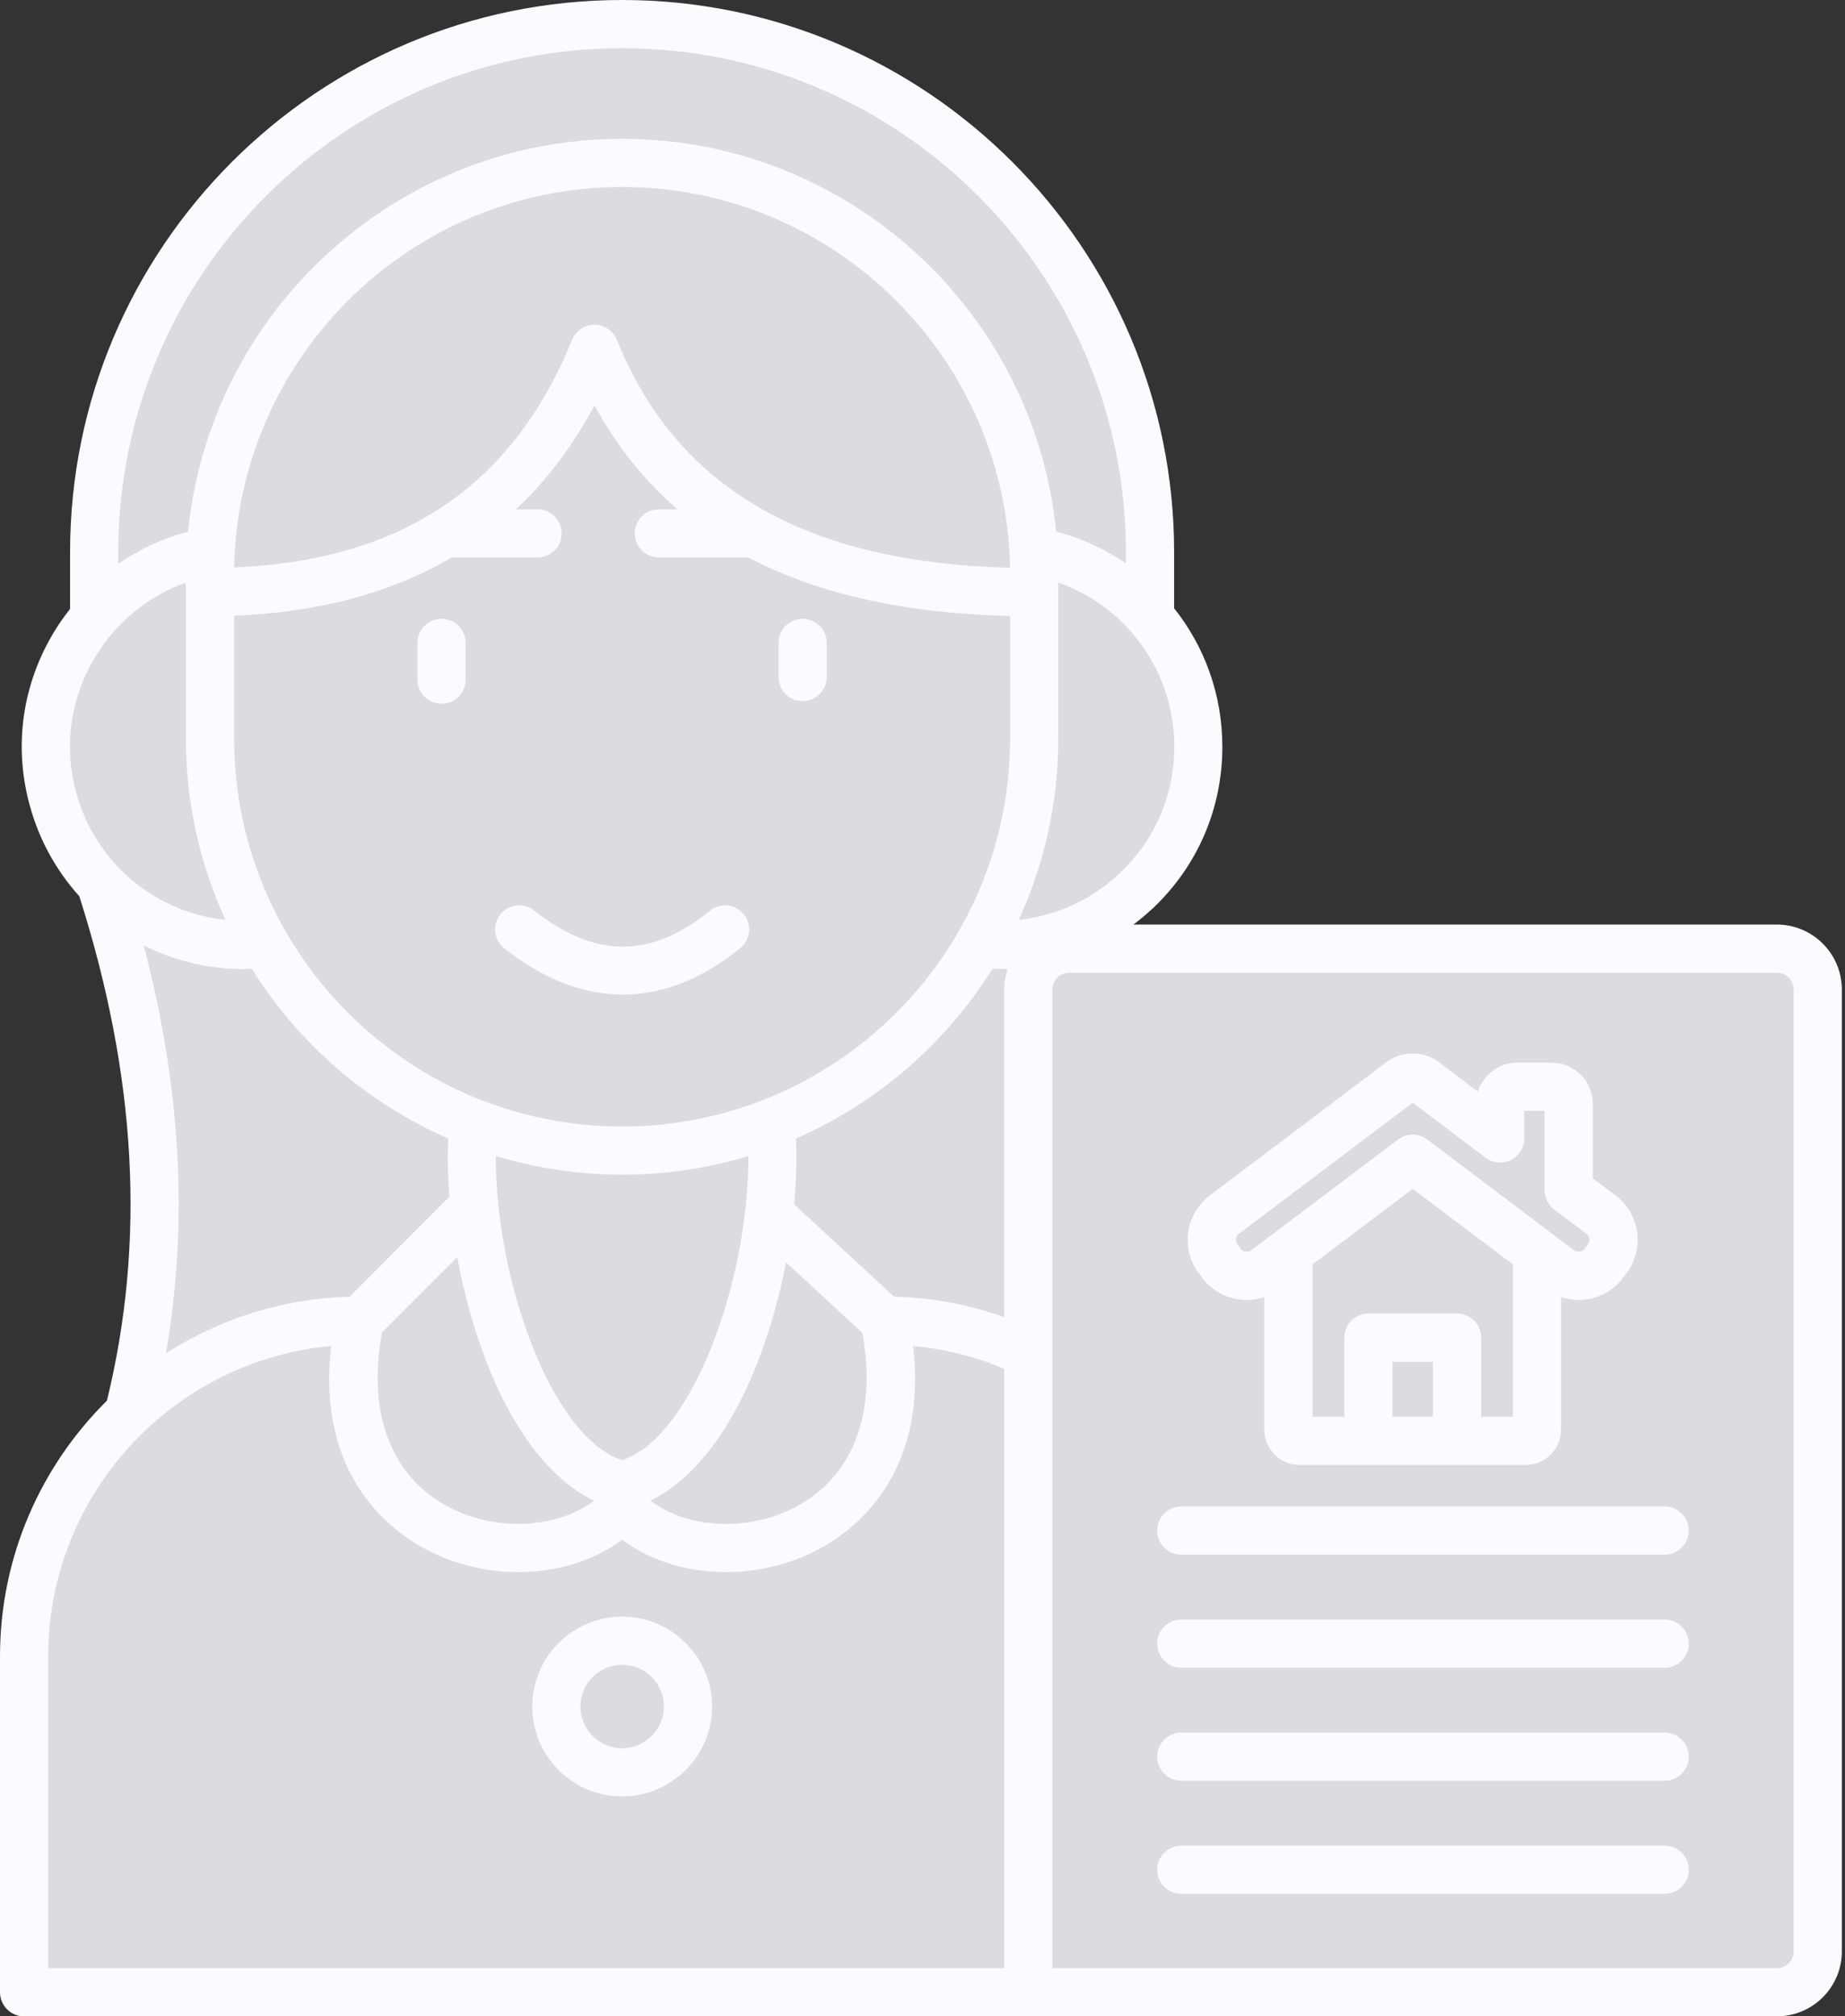 <?xml version="1.0" encoding="UTF-8"?> <svg xmlns="http://www.w3.org/2000/svg" width="108" height="118" viewBox="0 0 108 118" fill="none"><rect x="0" y="0" width="108" height="118" fill="#333333" stroke="none"/> <path fill-rule="evenodd" clip-rule="evenodd" d="M36.43 87.562L37.674 86.967C40.624 85.559 42.575 81.824 43.661 78.909C44.286 77.227 44.758 75.471 45.092 73.703L45.407 72.034L51.354 77.527L51.411 77.835C52.219 82.254 51.227 86.822 46.992 89.036C45.475 89.828 43.731 90.195 42.027 90.11C40.426 90.03 38.793 89.546 37.509 88.563L36.433 87.738L35.349 88.566C34.063 89.548 32.432 90.033 30.829 90.112C29.122 90.197 27.376 89.828 25.86 89.038C21.61 86.822 20.632 82.233 21.45 77.807L21.504 77.52L27.381 71.637L27.703 73.402C28.043 75.271 28.53 77.132 29.191 78.914C30.274 81.836 32.225 85.564 35.184 86.972L36.43 87.562ZM20.329 78.881L20.465 77.73L19.311 77.835C9.464 78.736 1.891 87.045 1.891 96.939V116.122H59.729V79.485L59.156 79.243C57.365 78.486 55.475 78.014 53.54 77.835L52.384 77.73L52.52 78.881C52.84 81.596 52.515 84.356 50.983 86.676C50.099 88.013 48.853 89.128 47.434 89.87C45.748 90.749 43.816 91.156 41.919 91.053C40.17 90.956 38.403 90.418 36.99 89.363L36.426 88.942L35.864 89.363C34.451 90.418 32.686 90.956 30.937 91.053C29.042 91.156 27.113 90.752 25.43 89.873C24.007 89.13 22.757 88.016 21.873 86.676C20.333 84.353 20.009 81.596 20.329 78.881ZM60.67 57.907C60.67 56.849 61.535 55.989 62.593 55.989H104.017C105.075 55.989 105.94 56.849 105.94 57.907V114.204C105.94 115.262 105.075 116.122 104.017 116.122H60.67V57.907ZM46.228 65.767L45.64 66.024L45.666 66.665C45.715 67.909 45.68 69.157 45.562 70.396L45.518 70.859L51.965 76.811L52.318 76.82C54.422 76.876 56.488 77.257 58.469 77.967L59.727 78.416V57.905C59.727 57.594 59.783 57.286 59.882 56.995L60.305 55.718L58.961 55.761C58.829 55.766 58.697 55.77 58.566 55.77C58.42 55.77 58.277 55.763 58.131 55.758L57.593 55.742L57.306 56.198C54.661 60.422 50.795 63.774 46.228 65.767ZM8.846 54.487L6.987 53.549L7.513 55.563C9.537 63.304 10.162 71.131 8.797 79.041L8.432 81.147L10.23 79.991C13.307 78.014 16.84 76.926 20.498 76.822L20.872 76.813L27.277 70.398L27.247 69.97C27.167 68.877 27.131 67.775 27.19 66.682L27.225 66.031L26.626 65.77C22.056 63.781 18.187 60.431 15.548 56.208L15.261 55.749L14.723 55.766C14.567 55.77 14.412 55.777 14.259 55.777C12.377 55.775 10.529 55.335 8.846 54.487ZM62.268 33.209C66.715 34.777 69.687 38.982 69.687 43.702C69.687 46.784 68.45 49.652 66.215 51.772C64.433 53.462 62.186 54.51 59.743 54.767L58.103 54.938L58.791 53.438C60.265 50.225 61.018 46.746 61.018 43.213V32.767L62.268 33.209ZM36.423 10.007C23.563 10.007 13.023 20.333 12.771 33.19L12.753 34.189L13.752 34.15C23.575 33.745 30.627 29.455 34.367 20.239C34.439 20.06 34.613 19.945 34.806 19.945C34.994 19.945 35.173 20.062 35.243 20.239C39.397 30.525 48.59 33.912 59.111 34.168L60.091 34.192L60.073 33.209C59.833 20.347 49.288 10.007 36.423 10.007ZM5.99 34.796L7.466 33.771C8.613 32.974 9.901 32.38 11.253 32.022L11.885 31.855L11.951 31.206C13.197 18.673 23.819 9.066 36.423 9.066C49.032 9.066 59.65 18.666 60.895 31.206L60.961 31.86L61.598 32.025C62.95 32.372 64.233 32.953 65.383 33.745L66.856 34.763V32.318C66.854 15.535 53.202 1.883 36.423 1.883C19.642 1.883 5.99 15.535 5.99 32.316V34.796ZM13.112 54.771C8.529 54.294 4.74 51.036 3.545 46.582C2.749 43.604 3.212 40.508 4.829 37.885C6.169 35.71 8.167 34.072 10.574 33.216L11.829 32.77V43.213C11.829 46.751 12.581 50.228 14.064 53.443L14.755 54.943L13.112 54.771ZM12.771 43.213V35.127L13.677 35.092C17.971 34.928 22.244 34.006 25.98 31.811L26.245 31.655L26.551 31.686C26.565 31.688 26.577 31.688 26.591 31.688H31.473C31.732 31.688 31.948 31.479 31.948 31.218C31.948 30.957 31.732 30.748 31.473 30.748H27.832L29.567 29.122C31.365 27.439 32.817 25.457 33.974 23.287L34.792 21.752L35.626 23.278C36.835 25.483 38.372 27.446 40.273 29.098L42.17 30.748H38.567C38.306 30.748 38.102 30.957 38.102 31.218C38.102 31.477 38.306 31.688 38.567 31.688H44.049L44.253 31.797C48.78 34.175 54.09 34.993 59.151 35.108L60.07 35.13V43.213C60.07 56.255 49.46 66.867 36.419 66.867C23.377 66.867 12.771 56.255 12.771 43.213ZM29.308 66.757L28.102 66.393L28.095 67.653C28.074 71.402 28.901 75.584 30.276 79.072C31.311 81.697 33.255 85.392 36.127 86.344L36.423 86.443L36.719 86.344C39.592 85.39 41.536 81.697 42.57 79.072C43.943 75.584 44.77 71.402 44.751 67.653L44.744 66.393L43.538 66.757C41.228 67.455 38.835 67.808 36.423 67.808C34.014 67.808 31.614 67.455 29.308 66.757ZM36.423 104.193C34.042 104.193 32.105 102.253 32.105 99.872C32.105 97.491 34.042 95.549 36.423 95.549C38.804 95.549 40.751 97.489 40.751 99.872C40.751 102.253 38.802 104.193 36.423 104.193ZM36.423 96.49C38.29 96.49 39.81 98.006 39.81 99.872C39.81 101.739 38.29 103.252 36.423 103.252C34.557 103.252 33.045 101.736 33.045 99.872C33.045 98.006 34.554 96.49 36.423 96.49ZM74.954 74.603V83.662C74.954 84.29 75.469 84.798 76.094 84.798H89.309C89.935 84.798 90.449 84.29 90.449 83.662V74.608L91.688 75.022C92.619 75.332 93.67 75.005 94.262 74.22L94.464 73.952C94.838 73.456 94.996 72.852 94.909 72.236C94.824 71.623 94.511 71.082 94.013 70.711L92.309 69.432V64.606C92.309 63.791 91.648 63.128 90.833 63.128H88.83C88.181 63.128 87.61 63.548 87.415 64.164L87.015 65.436L83.689 62.928C83.094 62.479 82.305 62.479 81.71 62.928L71.393 70.708C70.375 71.477 70.161 72.932 70.932 73.952L71.135 74.22C71.511 74.718 72.056 75.031 72.674 75.118C72.78 75.132 72.888 75.141 72.994 75.141C73.238 75.141 73.483 75.102 73.713 75.024L74.954 74.603ZM73.817 73.919L82.42 67.434C82.587 67.309 82.817 67.309 82.982 67.434L91.594 73.931C92.201 74.375 93.066 74.253 93.51 73.647L93.707 73.388C93.928 73.097 94.029 72.725 93.978 72.363C93.928 72.018 93.747 71.698 93.475 71.477L93.46 71.465L91.559 70.036C91.441 69.947 91.366 69.81 91.366 69.662V64.066H88.291V66.625C88.291 66.806 88.181 66.966 88.021 67.046C87.866 67.124 87.673 67.105 87.535 66.999L82.702 63.353L71.955 71.46L71.941 71.472C71.362 71.926 71.243 72.767 71.668 73.367L71.677 73.381L71.889 73.658C72.108 73.945 72.425 74.131 72.78 74.185C73.144 74.241 73.525 74.145 73.817 73.919ZM80.102 77.817H85.294C85.553 77.817 85.769 78.026 85.769 78.287V83.858H89.509V73.531L82.704 68.4L75.899 73.531V83.858H79.639V78.287C79.637 78.026 79.841 77.817 80.102 77.817ZM80.577 78.757V83.858H84.827V78.757H80.577ZM68.685 89.574C68.685 89.835 68.901 90.044 69.16 90.044H97.447C97.706 90.044 97.922 89.835 97.922 89.574C97.922 89.311 97.708 89.104 97.447 89.104H69.16C68.899 89.104 68.685 89.311 68.685 89.574ZM69.16 95.721C68.899 95.721 68.685 95.93 68.685 96.191C68.685 96.452 68.901 96.661 69.16 96.661H97.447C97.706 96.661 97.922 96.452 97.922 96.191C97.922 95.93 97.706 95.721 97.447 95.721H69.16ZM69.16 102.336C68.901 102.336 68.685 102.545 68.685 102.806C68.685 103.067 68.901 103.276 69.16 103.276H97.447C97.708 103.276 97.922 103.067 97.922 102.806C97.922 102.545 97.706 102.336 97.447 102.336H69.16ZM69.16 108.953C68.901 108.953 68.685 109.162 68.685 109.423C68.685 109.684 68.901 109.893 69.16 109.893H97.447C97.708 109.893 97.922 109.686 97.922 109.423C97.922 109.162 97.706 108.953 97.447 108.953H69.16ZM46.521 39.624C46.521 39.883 46.726 40.094 46.987 40.094C47.245 40.094 47.462 39.885 47.462 39.624V37.624C47.462 37.363 47.245 37.154 46.987 37.154C46.726 37.154 46.521 37.363 46.521 37.624V39.624ZM26.323 39.779V37.624C26.323 37.365 26.118 37.154 25.857 37.154C25.599 37.154 25.383 37.363 25.383 37.624V39.779C25.383 40.04 25.599 40.249 25.857 40.249C26.118 40.249 26.323 40.038 26.323 39.779ZM30.11 54.764C31.945 56.212 34.092 57.268 36.473 57.268C38.833 57.268 40.948 56.219 42.749 54.76C42.951 54.595 42.989 54.301 42.822 54.099C42.657 53.897 42.361 53.866 42.159 54.031C38.313 57.148 34.554 57.075 30.688 54.026C30.483 53.864 30.187 53.897 30.025 54.101C29.863 54.308 29.903 54.602 30.11 54.764Z" fill="#DDDAE0"></path> <path fill-rule="evenodd" clip-rule="evenodd" d="M45.573 39.622V37.621C45.573 36.843 46.199 36.211 46.979 36.211C47.759 36.211 48.394 36.843 48.394 37.621V39.622C48.394 40.4 47.759 41.032 46.979 41.032C46.201 41.032 45.573 40.4 45.573 39.622ZM27.255 37.621V39.777C27.255 40.555 26.63 41.187 25.849 41.187C25.069 41.187 24.434 40.555 24.434 39.777V37.621C24.434 36.843 25.069 36.211 25.849 36.211C26.63 36.211 27.255 36.843 27.255 37.621ZM43.542 53.504C44.034 54.111 43.937 54.997 43.331 55.488C41.096 57.3 38.785 58.206 36.465 58.206C34.133 58.206 31.804 57.305 29.521 55.5C28.905 55.018 28.799 54.132 29.281 53.518C29.763 52.907 30.649 52.804 31.265 53.286C34.829 56.099 38.103 56.102 41.561 53.297C42.165 52.806 43.051 52.9 43.542 53.504ZM72.514 72.208L82.694 64.533L86.96 67.751C87.383 68.073 87.962 68.127 88.434 67.888C88.916 67.65 89.224 67.161 89.224 66.625V65.006H90.418V69.662C90.418 70.104 90.63 70.52 90.987 70.788L92.874 72.208C92.99 72.302 93.03 72.429 93.039 72.497C93.048 72.563 93.048 72.695 92.952 72.819L92.75 73.085C92.616 73.273 92.336 73.313 92.143 73.172L83.543 66.682C83.042 66.303 82.349 66.303 81.848 66.682L73.238 73.172C73.122 73.263 72.986 73.263 72.92 73.252C72.852 73.242 72.728 73.209 72.631 73.085L72.429 72.819C72.293 72.629 72.33 72.351 72.514 72.208ZM88.561 82.915V73.997L82.696 69.575L76.832 73.997V82.915H78.691V78.284C78.691 77.506 79.316 76.874 80.097 76.874H85.289C86.07 76.874 86.704 77.506 86.704 78.284V82.915H88.561ZM83.879 82.915H81.509V79.695H83.879V82.915ZM70.374 74.784C70.903 75.478 71.665 75.924 72.532 76.046C72.676 76.068 72.831 76.079 72.986 76.079C73.334 76.079 73.68 76.023 74.006 75.913V83.66C74.006 84.805 74.939 85.736 76.087 85.736H89.302C90.449 85.736 91.382 84.805 91.382 83.66V75.91C92.663 76.338 94.146 75.927 95.004 74.784L95.206 74.516C95.735 73.823 95.947 72.967 95.832 72.105C95.707 71.242 95.263 70.48 94.569 69.956L93.241 68.96V64.604C93.241 63.271 92.162 62.185 90.825 62.185H88.822C87.734 62.185 86.819 62.9 86.511 63.88L84.248 62.173C83.324 61.473 82.071 61.473 81.138 62.173L70.823 69.956C69.387 71.037 69.1 73.082 70.177 74.516L70.374 74.784ZM98.857 109.42C98.857 110.201 98.222 110.831 97.442 110.831H69.152C68.372 110.831 67.737 110.201 67.737 109.42C67.737 108.642 68.372 108.01 69.152 108.01H97.439C98.22 108.01 98.857 108.642 98.857 109.42ZM98.857 102.803C98.857 103.584 98.222 104.214 97.442 104.214H69.152C68.372 104.214 67.737 103.584 67.737 102.803C67.737 102.025 68.372 101.393 69.152 101.393H97.439C98.22 101.393 98.857 102.025 98.857 102.803ZM98.857 96.189C98.857 96.967 98.222 97.599 97.442 97.599H69.152C68.372 97.599 67.737 96.967 67.737 96.189C67.737 95.408 68.372 94.778 69.152 94.778H97.439C98.22 94.778 98.857 95.408 98.857 96.189ZM98.857 89.572C98.857 90.35 98.222 90.982 97.442 90.982H69.152C68.372 90.982 67.737 90.35 67.737 89.572C67.737 88.791 68.372 88.162 69.152 88.162H97.439C98.22 88.162 98.857 88.791 98.857 89.572ZM104.992 114.201V57.905C104.992 57.366 104.55 56.927 104.009 56.927H62.585C62.046 56.927 61.602 57.366 61.602 57.905V115.179H104.009C104.548 115.179 104.992 114.74 104.992 114.201ZM59.637 53.829C61.12 50.594 61.948 46.998 61.948 43.211V34.093C65.965 35.508 68.739 39.318 68.739 43.7C68.739 46.523 67.613 49.146 65.561 51.088C63.913 52.653 61.851 53.596 59.637 53.829ZM59.127 43.211V36.046C53.001 35.908 47.905 34.777 43.813 32.626H38.564C37.783 32.626 37.158 31.994 37.158 31.216C37.158 30.436 37.783 29.806 38.564 29.806H39.652C37.715 28.123 36.098 26.101 34.798 23.727C33.536 26.092 32.003 28.118 30.203 29.806H31.465C32.245 29.806 32.88 30.436 32.88 31.216C32.88 31.994 32.245 32.626 31.465 32.626H26.583C26.536 32.626 26.496 32.624 26.449 32.619C22.914 34.697 18.657 35.84 13.706 36.03V43.211C13.706 55.735 23.896 65.925 36.418 65.925C48.939 65.925 59.127 55.735 59.127 43.211ZM58.779 57.905V77.081C56.708 76.34 54.55 75.938 52.336 75.88L46.49 70.483C46.615 69.15 46.645 67.85 46.596 66.628C51.353 64.55 55.361 61.064 58.095 56.696C58.25 56.701 58.403 56.708 58.558 56.708C58.702 56.708 58.838 56.703 58.981 56.699C58.857 57.077 58.779 57.484 58.779 57.905ZM58.779 115.179H2.821V96.936C2.821 87.44 10.112 79.617 19.388 78.769C18.492 86.391 22.923 89.626 24.985 90.7C28.741 92.663 33.402 92.364 36.418 90.11C39.434 92.362 44.095 92.663 47.861 90.7C49.913 89.626 54.343 86.391 53.448 78.769C55.288 78.938 57.08 79.384 58.784 80.106V115.179H58.779ZM34.768 87.816C32.187 86.589 29.923 83.606 28.297 79.236C27.641 77.452 27.121 75.515 26.764 73.567L22.361 77.974C21.485 82.725 22.899 86.436 26.282 88.201C29.086 89.661 32.619 89.454 34.768 87.816ZM44.534 79.236C42.908 83.606 40.644 86.589 38.073 87.816C40.212 89.454 43.756 89.661 46.549 88.201C49.92 86.441 51.346 82.739 50.479 78.005L46.011 73.877C45.66 75.72 45.16 77.546 44.534 79.236ZM36.416 85.451C40.585 84.067 43.841 74.834 43.803 67.655C41.462 68.362 38.987 68.746 36.416 68.746C33.853 68.746 31.369 68.362 29.027 67.655C28.99 74.834 32.245 84.067 36.416 85.451ZM26.301 70.036L20.464 75.882C16.515 75.993 12.837 77.194 9.715 79.199C11.034 71.562 10.601 63.689 8.415 55.324C10.188 56.217 12.171 56.713 14.252 56.713C14.416 56.713 14.578 56.706 14.743 56.701C17.47 61.066 21.475 64.552 26.242 66.628C26.186 67.714 26.216 68.858 26.301 70.036ZM4.447 46.335C3.716 43.618 4.13 40.79 5.623 38.373C6.866 36.352 8.704 34.871 10.881 34.098V43.211C10.881 47 11.708 50.597 13.201 53.833C9.08 53.403 5.554 50.489 4.447 46.335ZM59.127 33.226C47.146 32.934 39.603 28.562 36.108 19.884C35.887 19.352 35.367 19.002 34.798 19.002C34.22 19.002 33.7 19.35 33.489 19.881C30.012 28.438 23.529 32.803 13.706 33.207C13.946 20.89 24.042 10.944 36.418 10.944C48.791 10.944 58.894 20.899 59.127 33.226ZM6.923 32.314C6.923 16.05 20.156 2.821 36.416 2.821C52.675 2.821 65.906 16.05 65.906 32.314V32.967C64.693 32.13 63.316 31.493 61.823 31.11C60.542 18.222 49.64 8.124 36.416 8.124C23.2 8.124 12.289 18.222 11.008 31.11C9.543 31.496 8.157 32.14 6.925 32.995V32.314H6.923ZM104.009 54.106H66.35C66.745 53.805 67.131 53.483 67.507 53.133C70.116 50.653 71.552 47.303 71.552 43.7C71.552 40.658 70.511 37.833 68.729 35.597V32.314C68.729 14.496 54.233 0 36.416 0C18.596 0 4.102 14.496 4.102 32.314V35.637C3.784 36.039 3.486 36.455 3.216 36.895C1.319 39.979 0.787 43.592 1.723 47.066C2.273 49.13 3.293 50.954 4.642 52.447C8.004 62.996 8.533 72.657 6.26 81.968C2.398 85.787 0 91.088 0 96.936V116.59C0 117.368 0.635 118 1.406 118H104.009C106.108 118 107.815 116.296 107.815 114.201V57.905C107.813 55.81 106.108 54.106 104.009 54.106ZM36.416 102.31C37.765 102.31 38.862 101.214 38.862 99.87C38.862 98.523 37.765 97.428 36.416 97.428C35.066 97.428 33.978 98.523 33.978 99.87C33.978 101.214 35.066 102.31 36.416 102.31ZM36.416 94.607C33.517 94.607 31.157 96.967 31.157 99.87C31.157 102.77 33.517 105.13 36.416 105.13C39.314 105.13 41.683 102.77 41.683 99.87C41.683 96.967 39.314 94.607 36.416 94.607Z" fill="#FAFBFE"></path> </svg> 